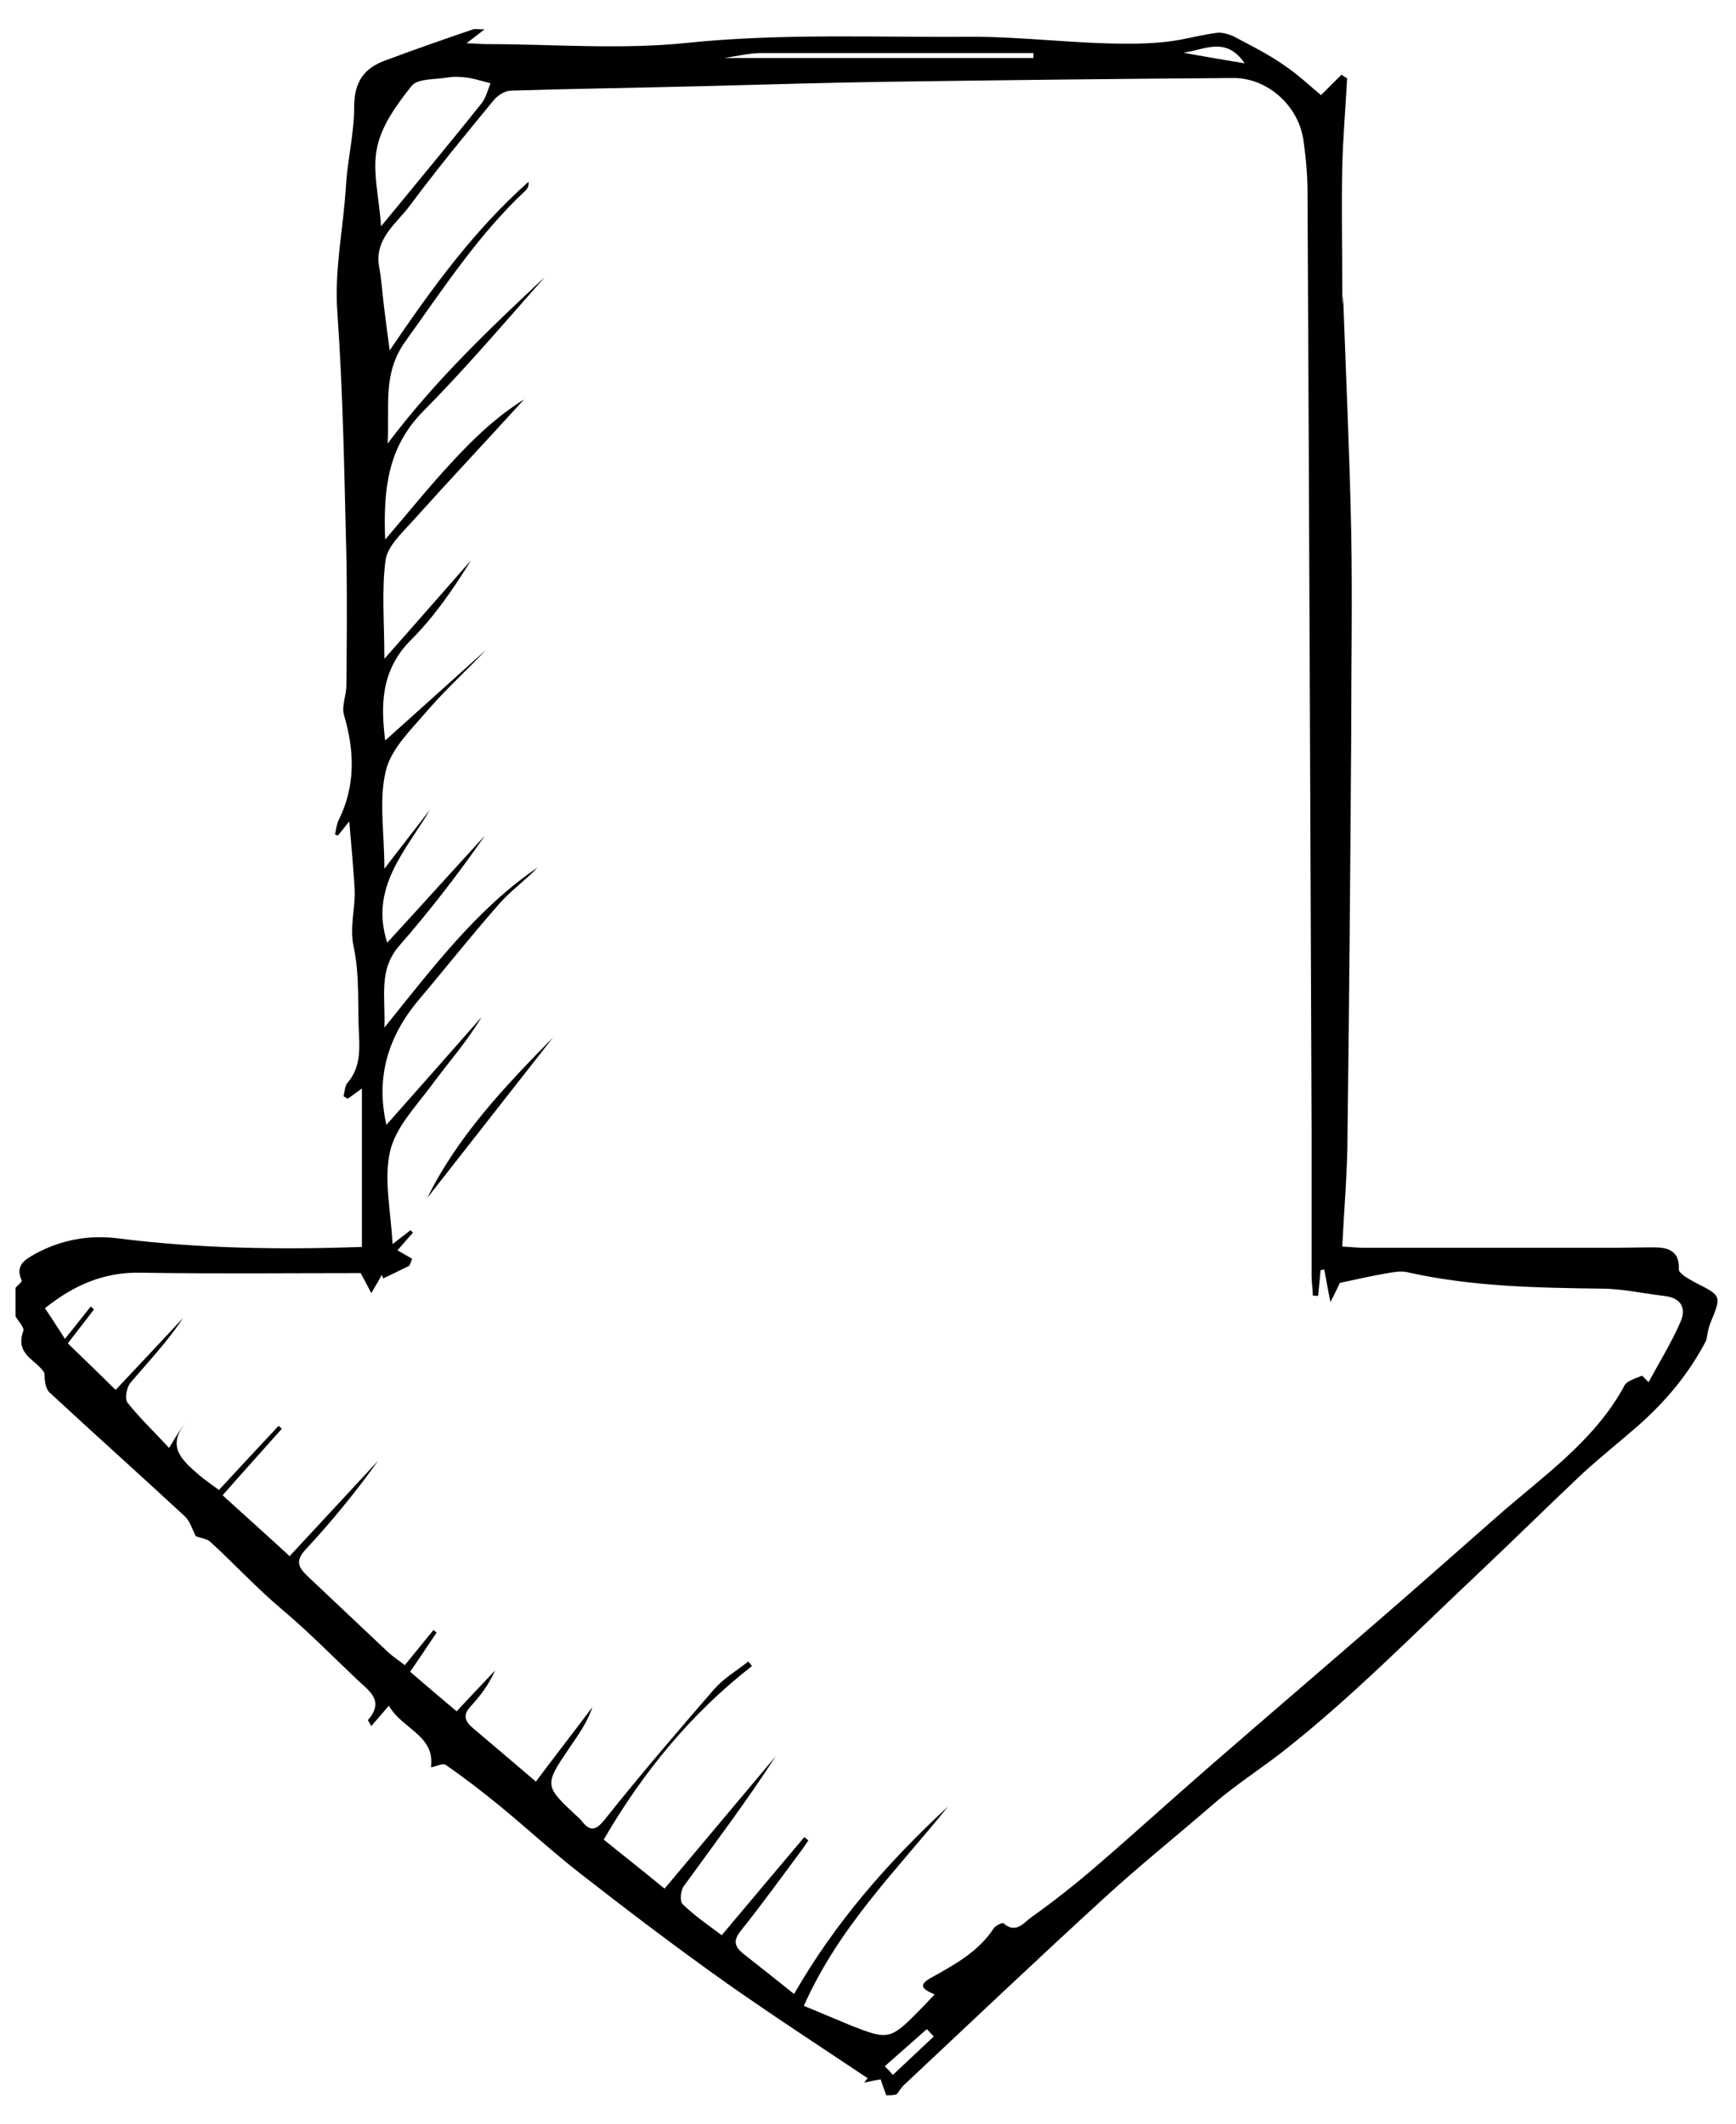 <?xml version="1.0" encoding="UTF-8"?>
<svg id="Layer_1" xmlns="http://www.w3.org/2000/svg" version="1.1" xmlns:xlink="http://www.w3.org/1999/xlink" viewBox="0 0 425 520">
  <!-- Generator: Adobe Illustrator 29.3.0, SVG Export Plug-In . SVG Version: 2.1.0 Build 146)  -->
  <path d="M217,513.1c-.4-1.2-.9-2.4-1.4-4-1.3.2-2.6.5-4,.8.3-.4.5-.7.8-1.1-11.7-7.8-23.5-15.5-35-23.6-11.8-8.4-23.3-17.1-34.7-26-7-5.4-13.6-11.5-20.4-17.1-4.3-3.5-8.7-6.9-13.2-10-.7-.5-2.2.4-3.6.6,1.1-7.8-7-9.3-10.3-15.1-1.7,2-2.9,3.4-4.3,5-.4-.8-.9-1.4-.8-1.5,4.2-4.8.1-7.2-2.8-10-6-5.7-11.8-11.6-18.2-17-6.2-5.2-11.6-11.1-17.5-16.5-.9-.9-2.5-1-3.7-1.5-.7-1.4-1.3-3.5-2.6-4.8-11-10.2-22.2-20.2-33.2-30.4-1-1-1.2-2.9-1.2-4.7-1.9-3.3-7.3-4.4-5.2-10.3.3-.9-1.2-2.4-1.9-3.6v-7c.5-.6,1.7-1.5,1.5-1.8-1.6-3.6.6-5,3.3-6.5,6.4-3.5,13.3-4.7,20.3-3.8,19.8,2.5,39.6,2.8,59.7,2.1v-38.8c-1.4,1-2.4,1.8-3.5,2.5-.3-.2-.7-.4-1-.6.3-1.1.3-2.4.9-3.2,3-3.4,3.1-7.4,2.9-11.6-.4-7.3.2-14.7-1.3-21.7-1.1-5.1.5-9.7.2-14.5-.3-5.3-.8-10.5-1.3-16.3-1,1.3-1.9,2.4-2.8,3.5-.2-.1-.5-.2-.7-.3.3-1.2.4-2.5.9-3.5,4.2-8.4,3.9-17,1.3-25.8-.6-2.1.6-4.8.6-7.2.1-10.5.2-21.1,0-31.6-.5-19.9-.8-39.8-2.2-59.6-.8-10.6,1.5-20.8,2.1-31.2.4-6.4,2-12.7,2-19.1s2.5-9.7,7.9-11.6c7-2.6,14.1-5.1,21.2-7.5.5-.2,1.2,0,2.8,0-1.7,1.3-2.8,2.2-4.4,3.4,1.8,0,3.2.2,4.6.2,16.5,0,33.1,1.4,49.4-.3,23.2-2.4,46.4-1.3,69.6-1.5,12.7,0,25.4,1.7,38.2,1.7s14.9-1.8,22.3-2.7c1.2,0,2.7.4,3.9,1,4.1,2.2,8.4,4.3,12.2,7,3.4,2.3,6.5,5.2,9,7.3l5-5c.5.3.9.6,1.4.9-.4,7.2-1,14.5-1.2,21.7-.2,9.5,0,19.1,0,28.7s.2,1.7.2,2.5c.7,19.4,1.6,38.7,2,58.1.3,16.4,0,32.7,0,49.1-.2,32.7-.5,65.4-.9,98.1,0,9.1-.8,18.1-1.3,27.8,2.1.1,3.7.3,5.2.3h61.8c2.7,0,5.4-.1,8.2-.1s7.5-.3,7.2,5.4c0,1,2.5,2.4,4,3.2,6.5,3.3,6.5,3.2,3.7,10-.5,1.3-.7,2.8-1,4.2-4.2,8.1-9.9,14.9-16.7,20.9-4.5,3.9-9.1,7.6-13.5,11.6-8.8,8.3-17.4,16.8-26.2,25.1-15.1,14.2-29.6,29-45.8,41.9-5.8,4.7-12.4,8.8-18.2,13.8-9.1,7.9-18.5,15.4-27.3,23.5-16.4,15-32.5,30.3-48.6,45.4-.7.6-1.2,1.5-1.8,2.3-.6.3-1.6.3-2.6.3h0ZM402,336.8c.5.5,1.1,1.1,1.6,1.6,2.6-4.8,5.5-9.5,7.7-14.5,1.6-3.4.5-6.1-3.8-6.6-5.2-.6-10.4-1.8-15.6-1.8-15.9-.2-31.7-.5-47.3-4-1.7-.4-3.6,0-5.4.3-3.5.6-7,1.4-11.2,2.3-.2.5-.9,2-2.3,4.7-.7-3.6-1.1-5.8-1.5-8-.3.1-.6.1-.9.2-.2,2.1-.4,4.2-.6,6.3-.4,0-.9-.1-1.3-.1,0-1.6-.3-3.1-.3-4.7v-35.1c-.3-76.8-.6-153.6-1-230.3,0-4.3-.4-8.5-1-12.8-1.2-8.4-8.8-15.3-17.3-15.2-27.6.2-55.2.5-82.9.9-15.6.2-31.2.7-46.9,1.1-15.6.4-31.2.6-46.9,1.1-1.5,0-3.3,1.2-4.2,2.3-7,8.5-14,17-20.6,25.9-3.3,4.4-8.6,8-7.5,14.8.6,3.2.8,6.5,1.2,9.8.4,3.4.9,6.9,1.4,10.8,10.3-15.2,20.7-29.5,34-41.3.1,1.1-.3,1.8-.9,2.3-11.5,10.8-20,23.9-29.2,36.7-5.7,7.9-3.9,15.7-4.4,25.1,11.9-15.8,25.2-28.3,38.5-40.8-9.8,11.1-19.4,22.4-29.8,32.9-8.6,8.7-9.8,18.9-9.3,31.4,5.9-6.9,10.8-13,16.1-18.7,5.3-5.8,11-11.3,17.9-15.6-9.2,10.1-18.4,19.9-27.3,29.8-2.6,2.9-6.1,6.1-6.6,9.5-1,7.4-.3,15.1-.3,24.2,7.8-8.8,14.5-16.5,21.2-24.1-4.3,7-9,13.8-14.7,19.5-7.6,7.6-7.3,16.4-6.3,24.6,8-7.2,16.4-14.7,24.7-22.2-4.7,5-9.8,9.6-14.3,14.8-3.9,4.6-8.9,9.3-10.2,14.7-1.8,7.1-.4,15-.4,24.1,4.3-5.6,7.8-10.1,11.2-14.5-5.9,10.1-14.9,19-10.5,32.6,8-8.7,15.9-17.5,23.9-26.2-6.5,9.4-13.5,18.4-20.9,26.9-5.2,5.9-3.4,12.4-3.7,20.1,12-14.9,22.7-29.1,37.5-39.2-2.9,3.1-6.5,5.6-9.3,8.8-6.8,7.7-13.1,15.7-19.7,23.5-7.5,8.9-10.7,18.9-8,30.7,7.8-8.8,15.6-17.6,23.3-26.4-3.6,6.1-8.2,11.2-12.3,16.8-3.8,5.1-8.8,10.3-10.1,16.1-1.6,6.9.2,14.5.6,22.7,2.1-1.6,3.2-2.5,4.4-3.4l.6.6c-1.3,1.4-2.5,2.9-3.8,4.3,1.2.7,2.4,1.4,3.6,2.1-.2.6-.5,1.2-.7,1.7-2.1,1-4.2,2.1-6.4,3.1-.1-.3-.2-.6-.3-.9-.7,1.3-1.5,2.6-2.6,4.5-1.2-2.3-1.9-3.6-2.6-4.9-18.1,0-36,.2-53.8-.1-9.1-.2-16.5,3.1-23.5,8.7,1.5,2.2,2.9,4.4,4.9,7.5,2.5-3.1,4.4-5.5,6.3-7.9.3.2.6.5.8.7-2.1,2.7-4.2,5.5-6.4,8.3,4.2,4.1,8.1,7.8,11.7,11.4,5.5-5.8,11-11.7,16.5-17.6-3.8,5.8-8.5,10.7-12.9,15.9-.9,1.1-1.4,3.9-.7,4.8,3,3.8,6.6,7.2,10.2,11.1,1.2-2,1.8-3,2.4-3.9.5-.8,1-1.5,1.6-2.2-4.8,5.9-.6,9.3,3.3,12.7,1.5,1.3,3.3,2.5,4.9,3.7,5-5.4,9.8-10.6,14.6-15.7.3.2.5.5.8.7-4.7,5.3-9.5,10.6-14.5,16.3,5.7,5.2,11.1,10,16.4,14.9,7.4-8,14.6-15.7,21.7-23.4-5.5,7.7-11.4,14.9-17.8,21.8-2.6,2.8-1.7,4.4.5,6.5,6.6,6.2,13.1,12.4,19.7,18.6,1.3,1.2,2.9,2.2,4.1,3.2,2.6-3.2,4.8-5.9,7-8.6.3.2.5.4.8.6-2.1,3.1-4.2,6.3-6.5,9.6,4.2,3.6,7.8,6.7,11.4,9.7,3.4-3.7,6.4-6.8,9.4-10-1.5,3.4-3.6,6.2-6,8.8-2.1,2.3-1.2,3.8.7,5.4,5,4.2,10,8.5,15.3,13,4.7-6.3,9.3-12.2,13.8-18.2-1.2,3.7-3.4,6.7-5.5,9.8-6.4,9.4-6.3,9.4,2.1,17.2.2.2.5.4.7.7,2.2,2.9,3.6,2.5,5.9-.4,8.6-10.8,17.6-21.3,26.7-31.8,2.3-2.6,5.5-4.5,8.3-6.7.3.4.6.7.9,1.1-15,11.7-26.7,26-36.3,42.5,5.3,4.3,10.4,8.3,14.9,12,9.3-11.1,18.2-21.7,27.2-32.4-7.1,11-14.9,21.3-22.5,31.8-.8,1.1-1,3.7-.3,4.4,3,2.9,6.5,5.3,9.6,7.6,7-8.3,13.6-16.2,20.2-24,.3.3.7.5,1,.8-.5.7-1,1.5-1.5,2.2-5,6.7-9.9,13.5-15.1,20-1.8,2.3-1.5,3.7.5,5.4,4.1,3.2,8.2,6.5,12.6,10,10.1-17.6,23.1-32.4,37.7-45.9-12.4,15.4-26.7,29.4-35.3,48.8,3.8,1.6,7.7,3.2,11.5,4.8,9.1,3.6,9.7,3.5,16.6-3.5,1.3-1.3,2.5-2.6,3.9-4.1-2.5-1.1-4.5-2.1-.8-4.1,5.7-3.2,11.5-6.3,15.3-12.1.5-.7,2.2-1.5,2.4-1.2,3,2.7,5.1-.3,6.8-1.5,5.5-3.9,10.8-8.1,15.9-12.5,9.3-8,18.3-16.2,27.6-24.3,14.5-12.6,29-25,43.5-37.6,9-7.8,17.9-15.7,26.9-23.6,11.1-9.8,23.5-18.2,31-31.6.6-1.8,2.9-2.2,4.6-3h0ZM93.3,55.4c8.6-10.5,16.7-20.2,24.6-30.1,1.1-1.4,1.5-3.3,2.2-4.9-1.9-.5-3.8-1.1-5.7-1.4-1.6-.2-3.4-.3-5,0-3,.5-7.1.2-8.6,2-3.6,4.5-7.4,9.7-8.5,15.2-1.2,5.7.5,12.1,1,19.2ZM253,14.3v-1.3h-66.8c-2.7,0-5.5.7-8.9,1.2h75.7,0ZM304.7,15.5c-4.6-6.8-10-3.2-15-2.6,4.8.9,9.6,1.7,15,2.6ZM216.6,505.9c.7.7,1.4,1.4,2,2.1,3.3-3.1,6.7-6.3,10-9.4-.6-.6-1.1-1.2-1.7-1.8-3.4,3-6.9,6.1-10.3,9.1h0Z"/>
  <path d="M135.4,254c-10.3,13.1-20.5,26.2-30.8,39.3,7.5-15.2,19-27.3,30.8-39.3h0Z"/>
</svg>